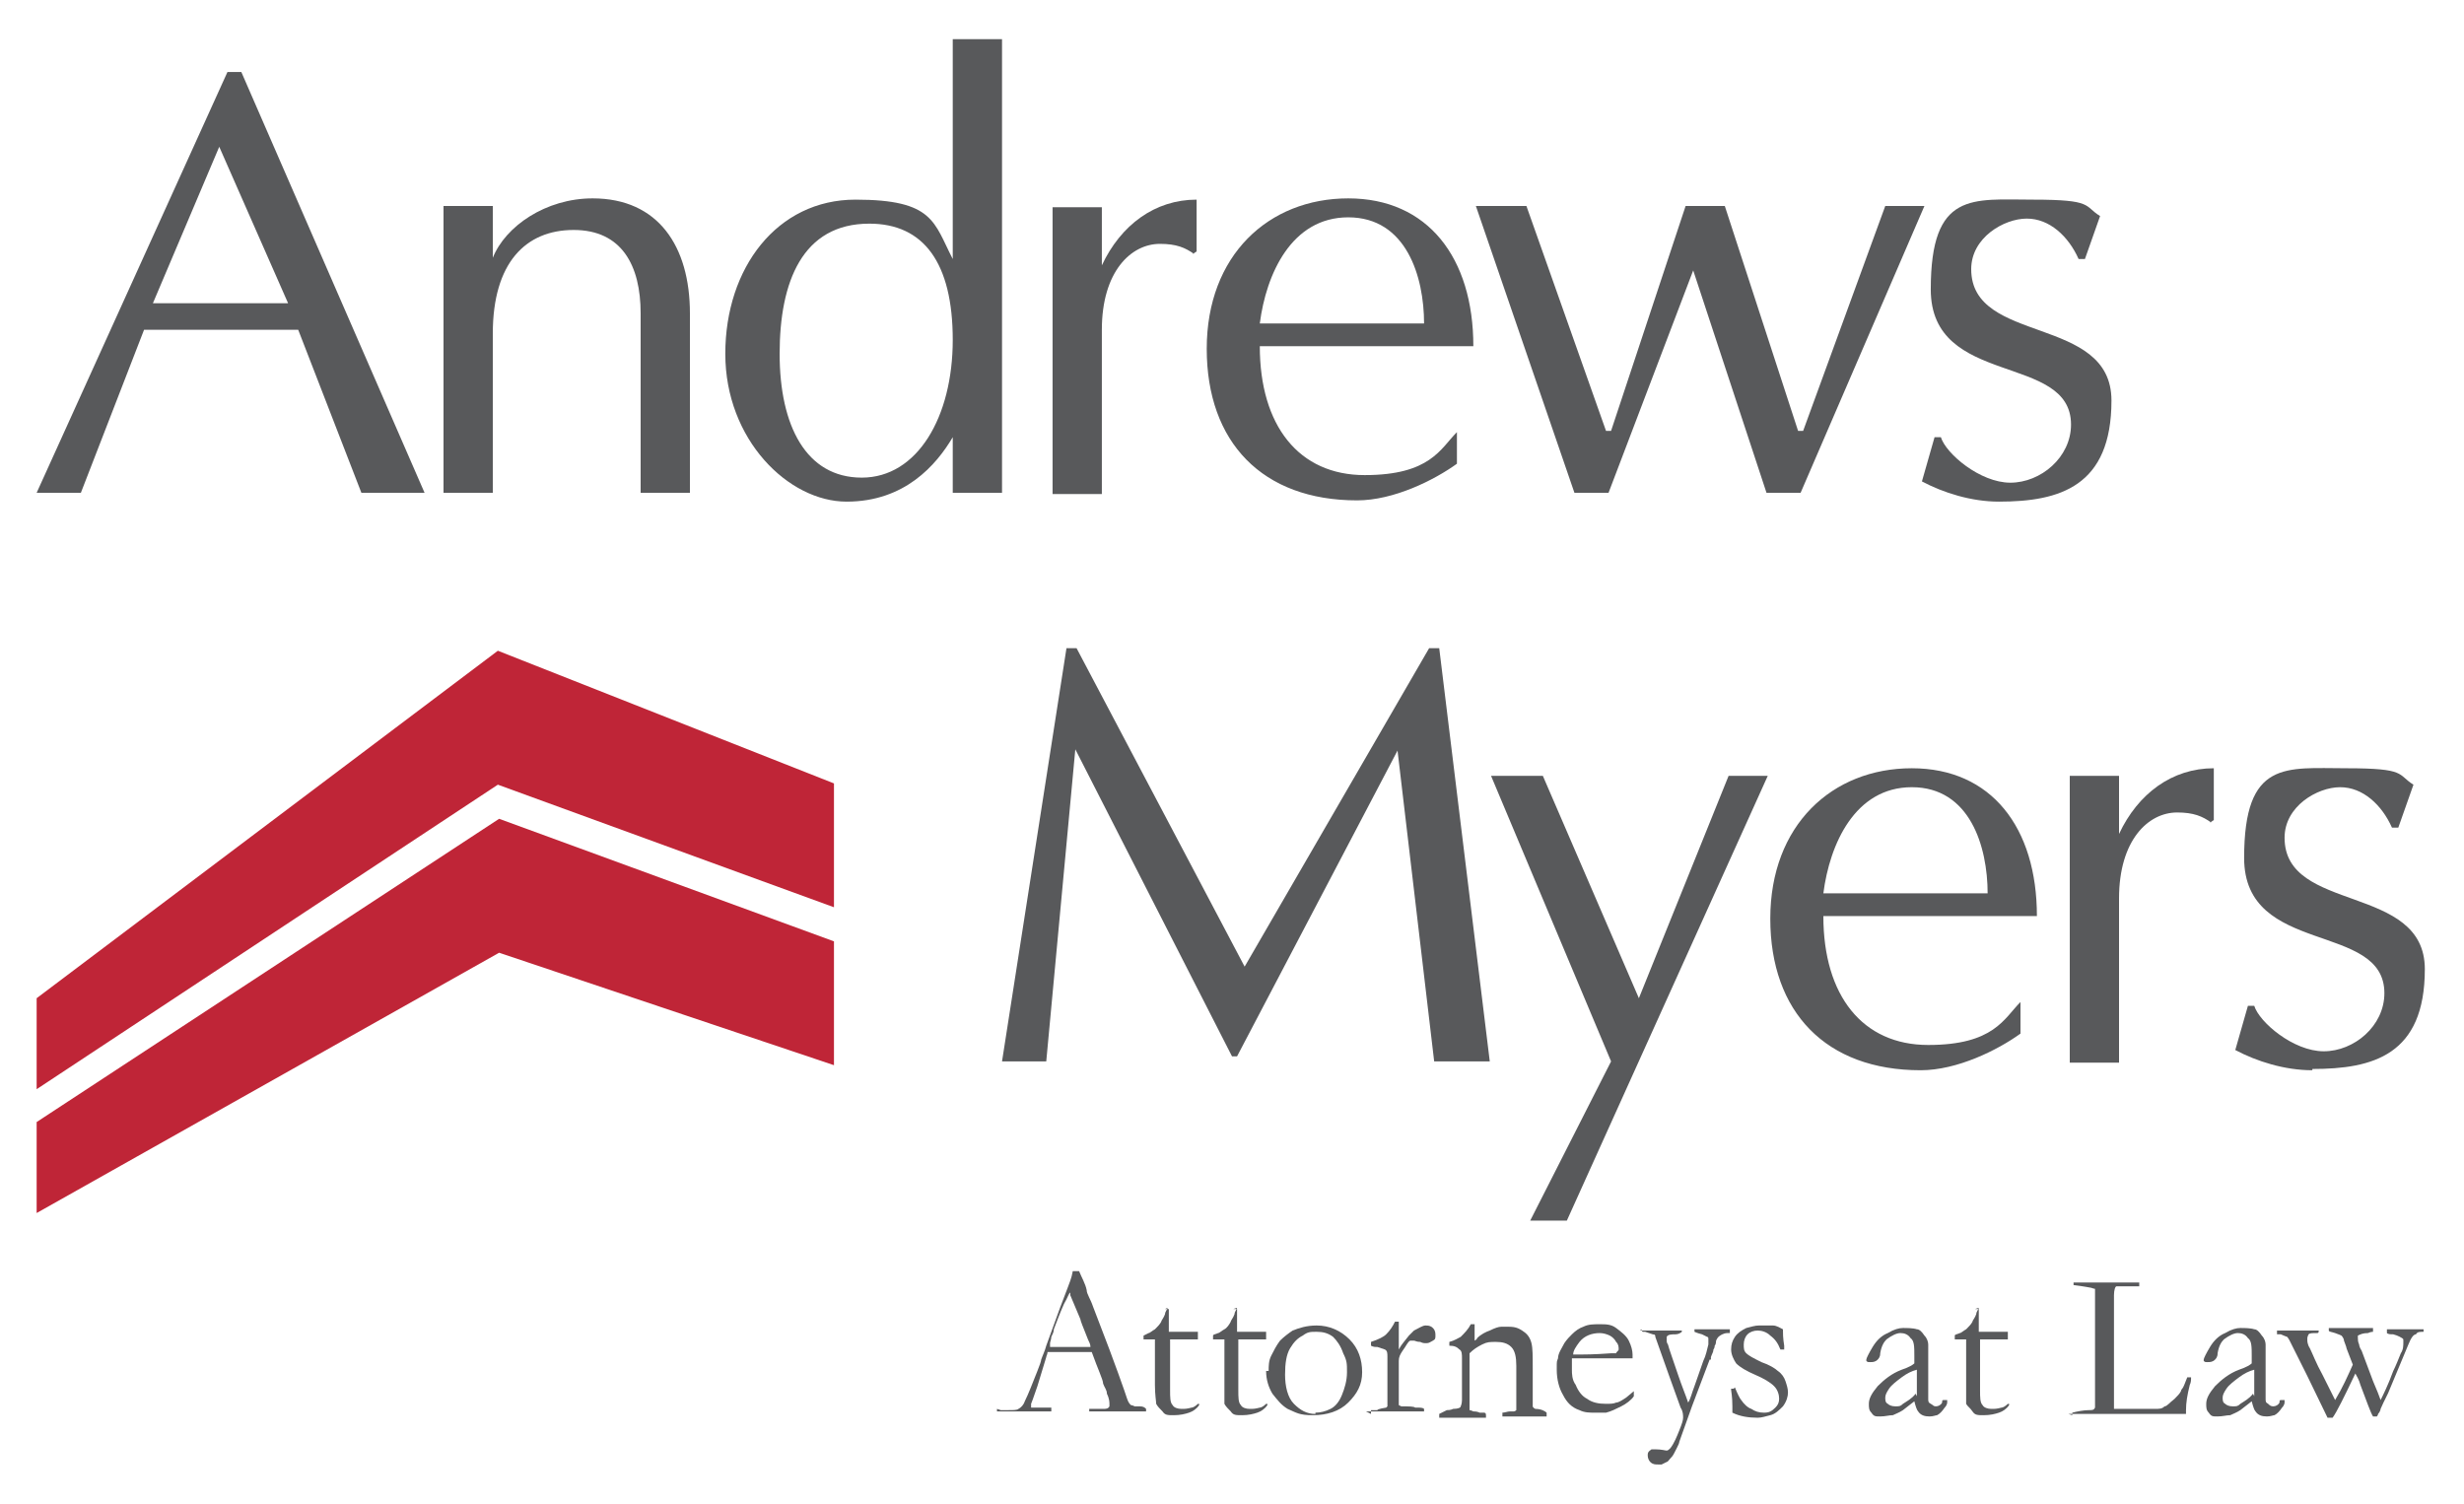 <?xml version="1.0" encoding="UTF-8"?>
<svg xmlns="http://www.w3.org/2000/svg" version="1.1" viewBox="0 0 195 119">
  <defs>
    <style>
      .cls-1 {
        fill: #58595b;
      }

      .cls-2 {
        fill: #bf2537;
      }
    </style>
  </defs>
  <!-- Generator: Adobe Illustrator 28.6.0, SVG Export Plug-In . SVG Version: 1.2.0 Build 709)  -->
  <g>
    <g id="Layer_1">
      <g>
        <g>
          <g>
            <polygon class="cls-2" points="66 62 66 71.8 39.4 62.1 2.9 86.2 2.9 79 39.4 51.5 66 62"/>
            <polygon class="cls-2" points="66 74.5 66 84.3 39.5 75.4 2.9 96 2.9 88.8 39.5 64.8 66 74.5"/>
          </g>
          <g>
            <g>
              <path class="cls-1" d="M28.6,39l-5-12.9h-12.2l-5,12.9h-3.5L18,5.7h1.1l14.5,33.3h-5ZM17.4,11.5l-5.3,12.5h10.7l-5.5-12.5Z"/>
              <path class="cls-1" d="M50.7,39v-14.2c0-3.8-1.5-6.6-5.3-6.6s-6.4,2.6-6.4,8.2v12.6h-3.9v-22.7h3.9v4.1c1-2.5,4.2-4.7,7.9-4.7,5.2,0,7.7,3.8,7.7,9.1v14.2h-3.9Z"/>
              <path class="cls-1" d="M75.4,39v-4.4c-1.3,2.2-3.8,5.1-8.4,5.1s-9.6-4.9-9.6-11.7,4.1-12.2,10.3-12.2,6.2,1.8,7.7,4.7V3.1h3.9v35.9h-3.9ZM68.8,17.7c-5.3,0-7.1,4.6-7.1,10.3s2.1,9.8,6.5,9.8,7.2-4.8,7.2-10.9-2.3-9.2-6.6-9.2Z"/>
              <path class="cls-1" d="M94.5,20.1c-.7-.5-1.4-.8-2.7-.8-2.3,0-4.6,2.2-4.6,6.8v13h-3.9v-22.7h3.9v4.6c1.5-3.2,4.2-5.2,7.5-5.2v4.1l-.3.2Z"/>
              <path class="cls-1" d="M99.7,27.4c0,6.3,3.1,10.2,8.3,10.2s6-2.1,7.3-3.4v2.5c-1.8,1.3-5,2.9-7.9,2.9-7.5,0-11.9-4.6-11.9-12s4.9-11.9,11.2-11.9,9.9,4.7,9.9,11.7h-16.8ZM106.7,17.2c-4.5,0-6.5,4.5-7,8.4h13c0-3.7-1.4-8.4-6-8.4Z"/>
              <path class="cls-1" d="M142.5,39h-2.7l-5.8-17.6-6.7,17.6h-2.7l-7.8-22.7h4l6.3,17.8h.4l5.9-17.8h3.1l5.8,17.8h.4l6.5-17.8h3.1l-9.8,22.7Z"/>
              <path class="cls-1" d="M158.2,39.7c-2.2,0-4.4-.7-6.1-1.6l1-3.5h.5c.4,1.3,3.1,3.6,5.5,3.6s4.8-2,4.8-4.6c0-5.7-11.1-2.9-11.1-10.7s3.3-7.1,8.1-7.1,4,.5,5.3,1.3l-1.2,3.4h-.5c-.8-1.8-2.3-3.2-4.1-3.2s-4.4,1.5-4.4,4c0,6,11.1,3.6,11.1,10.4s-4.1,8-8.9,8Z"/>
            </g>
            <g>
              <path class="cls-1" d="M113.5,84l-2.9-24.6-12.7,24.2h-.4l-12.4-24.3-2.3,24.7h-3.5l5.1-32.7h.8l13.3,25.2,14.6-25.2h.8l4,32.7h-4.3Z"/>
              <path class="cls-1" d="M124.1,96.6h-3l6.4-12.6-9.5-22.6h4.1l7.6,17.6,7.1-17.6h3.1l-15.9,35.2Z"/>
              <path class="cls-1" d="M144.3,72.5c0,6.3,3.1,10.2,8.3,10.2s6-2.1,7.3-3.4v2.5c-1.8,1.3-5,2.9-7.9,2.9-7.5,0-11.9-4.6-11.9-12s4.9-11.9,11.2-11.9,9.9,4.7,9.9,11.7h-16.8ZM151.3,62.3c-4.5,0-6.5,4.5-7,8.4h13c0-3.7-1.4-8.4-6-8.4Z"/>
              <path class="cls-1" d="M175,65.1c-.7-.5-1.4-.8-2.7-.8-2.3,0-4.6,2.2-4.6,6.8v13h-3.9v-22.7h3.9v4.6c1.5-3.2,4.2-5.2,7.5-5.2v4.1l-.3.2Z"/>
              <path class="cls-1" d="M183,84.7c-2.2,0-4.4-.7-6.1-1.6l1-3.5h.5c.4,1.3,3.1,3.6,5.5,3.6s4.8-2,4.8-4.6c0-5.7-11.1-2.9-11.1-10.7s3.3-7.1,8.1-7.1,4,.5,5.3,1.3l-1.2,3.4h-.5c-.8-1.8-2.3-3.2-4.1-3.2s-4.4,1.5-4.4,4c0,6,11.1,3.6,11.1,10.4s-4.1,7.9-8.9,7.9Z"/>
            </g>
          </g>
        </g>
        <g>
          <path class="cls-1" d="M79.2,111.6c0,0,.1,0,.2,0h.2s.1,0,.2,0c.4,0,.7,0,.8-.1.2-.1.4-.3.5-.6.3-.6.6-1.4,1-2.4.2-.5.3-.8.3-.9.1-.3.3-.7.4-1.1l.8-2.2c.1-.3.4-1.1.9-2.4.1-.3.3-.7.4-1.3h.2s.3,0,.3,0c.2.5.5,1,.6,1.5,0,.3.3.7.5,1.3l1.3,3.4.7,1.9c.4,1.1.6,1.7.7,2s.2.4.3.5c0,0,.1,0,.3.1.2,0,.3,0,.4,0,.3,0,.4.1.5.2,0,0,0,.1,0,.1s0,0,0,.1c-.2,0-.3,0-.4,0-.3,0-.8,0-1.5,0h-.8s-1,0-1,0c0,0-.1,0-.2,0,0,0-.1,0-.2,0h-.2c0,0-.1,0-.2,0,0,0,0-.2,0-.2,0,0,.1,0,.2,0h.9c.2,0,.4,0,.5-.2,0-.1,0-.2,0-.2,0-.1,0-.4-.2-.8,0-.3-.2-.5-.3-.8,0-.3-.4-1.1-.9-2.5-.2,0-.4,0-.6,0h-1.8s-.5,0-.5,0c-.2,0-.4,0-.6,0,0,.2-.1.3-.1.4l-.7,2.3c-.3.9-.5,1.4-.5,1.4s0,.1,0,.3c.1,0,.3,0,.5,0h1.1c0,.2,0,.2,0,.2s0,0,0,.1c-.2,0-.4,0-.6,0-.4,0-1,0-1.6,0-.3,0-.5,0-.6,0s-.3,0-.6,0c-.2,0-.3,0-.4,0-.1,0-.3,0-.5,0h0c0,0,0-.1,0-.2ZM83.2,106.6c.6,0,1.3,0,2,0s.8,0,1.1,0c0-.2-.1-.4-.2-.6-.4-1-.6-1.5-.6-1.6l-.8-1.9v-.2c-.1,0-.2.4-.5.9-.4.9-.6,1.5-.8,2,0,.2-.1.4-.2.6,0,.2-.1.4-.1.5,0,0,0,.2,0,.3h0Z"/>
          <path class="cls-1" d="M92.2,103.6h.3s0,.8,0,.8v1c0,0,.2,0,.2,0,.1,0,.4,0,.8,0,.3,0,.5,0,.8,0s.3,0,.5,0c0,.1,0,.2,0,.3s0,.2,0,.3h-1.4s-.6,0-.6,0h-.2c0,.2,0,.3,0,.5v1.3s0,2.2,0,2.2c0,.6,0,1,.2,1.2.1.2.4.3.7.3s.4,0,.8-.1c.1,0,.3-.1.5-.3h0c0,0,0,0,.1,0,0,0,0,0,0,.1h0c-.2.3-.5.5-.8.6-.3.1-.7.2-1.2.2s-.7,0-.9-.3c-.2-.2-.4-.4-.5-.6,0-.2-.1-.7-.1-1.5v-1.9s0-.9,0-.9v-.3c0-.2,0-.3,0-.5h-.1s-.7,0-.7,0h0c0,0-.1,0-.1,0,0,0,0,0,0-.1,0,0,0-.1,0-.2,0,0,.2-.1.4-.2.1,0,.3-.2.5-.3.2-.2.4-.4.5-.6,0-.1.2-.3.3-.6,0-.2.2-.4.2-.5Z"/>
          <path class="cls-1" d="M97.6,103.6h.3s0,.8,0,.8v1c0,0,.2,0,.2,0,.1,0,.4,0,.8,0,.3,0,.5,0,.8,0s.3,0,.5,0c0,.1,0,.2,0,.3s0,.2,0,.3h-1.4s-.6,0-.6,0h-.2c0,.2,0,.3,0,.5v1.3s0,2.2,0,2.2c0,.6,0,1,.2,1.2.1.2.4.3.7.3s.4,0,.8-.1c.1,0,.3-.1.5-.3h0s0,0,.1,0c0,0,0,0,0,.1h0c-.2.3-.5.5-.8.6-.3.1-.7.2-1.2.2s-.7,0-.9-.3c-.2-.2-.4-.4-.5-.6,0-.2,0-.7,0-1.5v-1.9s0-.9,0-.9v-.3c0-.2,0-.3,0-.5h-.1s-.7,0-.7,0h0c0,0-.1,0-.1,0,0,0,0,0,0-.1,0,0,0-.1,0-.2s.2-.1.4-.2c.1,0,.3-.2.5-.3s.4-.4.5-.6c0-.1.2-.3.3-.6,0-.2.2-.4.2-.5Z"/>
          <path class="cls-1" d="M100.4,108.5c0-.4,0-.8.2-1.2.2-.4.4-.8.7-1.2.3-.3.7-.6,1-.8.5-.2,1.1-.4,1.9-.4,1,0,1.9.4,2.6,1.1.7.7,1,1.6,1,2.6s-.4,1.7-1.1,2.4c-.7.7-1.7,1-2.8,1s-1.3-.2-2-.5c-.5-.3-.8-.7-1.2-1.2-.3-.5-.5-1.1-.5-1.8ZM104.1,111.8c.4,0,.8-.1,1.2-.3.4-.2.7-.6.9-1.1.2-.5.4-1.1.4-1.8s0-.9-.3-1.5c-.2-.6-.5-1-.8-1.3-.4-.3-.8-.4-1.3-.4s-.7,0-1.1.3c-.4.2-.7.5-1,1-.3.5-.4,1.2-.4,2.1s.2,1.8.7,2.3c.5.5,1,.8,1.7.8Z"/>
          <path class="cls-1" d="M108.5,111.9h0c0-.1,0-.2,0-.3h.5c0-.1.7-.2.7-.2,0,0,0,0,.1-.1,0,0,0-.3,0-.6,0-1.9,0-3,0-3.3,0-.3,0-.5-.2-.6,0,0-.3-.1-.6-.2-.2,0-.3,0-.5-.1v-.3c.6-.2,1-.4,1.2-.6.3-.3.5-.6.7-1h.3c0,.3,0,.9,0,1.9h0c0,.2,0,.2,0,.3.2-.4.5-.7.8-1.1l.2-.2c0,0,.2-.2.2-.2.4-.2.7-.4.9-.4s.4,0,.6.2c.2.2.2.4.2.6s0,.3-.2.4c-.2.1-.3.2-.5.2s-.3,0-.5-.1c-.3,0-.4-.1-.5-.1-.2,0-.3,0-.3,0-.2.1-.3.4-.6.8-.2.3-.3.5-.3.8v1.4s0,1.7,0,1.7c0,.2,0,.3,0,.4,0,0,0,0,.2.1.6,0,1,0,1.1.1,0,0,.1,0,.2,0,.2,0,.4,0,.5.1,0,0,0,0,0,.1s0,0,0,.1h-.9s-.4,0-.4,0h-.5s-.9,0-.9,0h-.5s-1.4,0-1.4,0Z"/>
          <path class="cls-1" d="M114.5,111.6c.1,0,.3,0,.5-.1.4,0,.6-.1.6-.2,0,0,.1-.2.1-.5v-.3c0-.1,0-.3,0-.4v-2.6c0-.3,0-.6-.2-.7-.2-.2-.4-.3-.8-.3v-.3c.4-.1.7-.3.9-.4.3-.3.6-.6.8-1h.3c0,.3,0,.5,0,.6v.7c0,0,.2-.1.2-.2.3-.3.7-.5,1-.6.4-.2.7-.3.9-.3.2,0,.4,0,.6,0,.5,0,.8.1,1.2.4.3.2.5.5.6.9s.1,1,.1,2v1.3s0,.1,0,.3c0,.2,0,.4,0,.7,0,.4,0,.6,0,.7,0,0,0,.1.2.2.5,0,.8.2.9.3h0c0,.1,0,.2,0,.3h-1.3s-1.1,0-1.1,0c-.4,0-.8,0-1.1,0v-.2s0,0,0-.1c.2,0,.4-.1.6-.1.2,0,.3,0,.3,0,0,0,.1,0,.2-.1,0-.1,0-.2,0-.3s0-.1,0-.2c0-.3,0-.9,0-1.9v-1.1c0-.7-.1-1.2-.4-1.5-.3-.3-.7-.4-1.2-.4s-.7,0-1.1.2c-.4.2-.7.4-1,.7,0,.3,0,.5,0,.7v1.8c0,1,0,1.6,0,1.8,0,0,0,.2,0,.2,0,0,.1,0,.3.1.1,0,.3,0,.5.1.2,0,.3,0,.3,0,.1,0,.2,0,.2.2v.2h-2.7c-.4,0-.7,0-.8,0h-.2c0-.1,0-.2,0-.3Z"/>
          <path class="cls-1" d="M129.2,107.5h-3.4s-.6,0-.6,0c-.3,0-.5,0-.8,0,0,.2,0,.3,0,.3h0v.6c0,.3,0,.8.3,1.2.2.5.5.9.9,1.1.4.3.9.4,1.5.4.3,0,.6,0,.8-.1.2,0,.5-.2.8-.4l.6-.5v.3s0,0,0,.1c-.2.3-.6.6-1,.8-.4.2-.8.4-1.2.5-.2,0-.5,0-.9,0s-.8,0-1.2-.2c-.6-.2-1-.6-1.3-1.2-.3-.5-.5-1.2-.5-2s0-.6.1-.9c0-.4.3-.8.5-1.2.2-.3.4-.5.6-.7.3-.3.6-.5.9-.6.4-.2.8-.2,1.3-.2s.9,0,1.3.3c.4.3.8.6,1,1,.2.4.3.8.3,1.1h0ZM124.6,107.2h.4c.3,0,1.1,0,2.5-.1.2,0,.4,0,.4,0,0-.1.2-.2.2-.3,0-.2,0-.4-.2-.6-.1-.2-.3-.4-.5-.5-.2-.1-.5-.2-.8-.2-.6,0-1.2.2-1.6.7-.3.4-.5.7-.5,1Z"/>
          <path class="cls-1" d="M129.8,105.3c.1,0,.2,0,.3,0h.9s.7,0,.7,0h.6c.3,0,.6,0,.8,0,0,0,0,.1,0,.1h0c-.1.1-.3.2-.5.2-.3,0-.6,0-.7.2h0c0,.1,0,.2,0,.3,0,0,0,.2.1.3.1.4.4,1.2.8,2.4.3.9.6,1.6.8,2.2.2-.3.3-.8.5-1.3l.7-2c.2-.4.3-.9.4-1.3,0-.2,0-.3,0-.4s0-.2-.1-.2c0,0-.2-.1-.4-.2-.4-.1-.6-.2-.6-.2,0,0,0,0,0-.2,0,0,0,0,.1,0h1.1s.8,0,.8,0h.5s.1,0,.1,0c0,0,.1,0,.2,0,0,0,0,0,0,.1s0,.1,0,.2h-.2c-.3,0-.6.2-.7.3,0,0-.2.2-.2.4,0,0,0,.2-.1.3,0,0,0,.2-.1.3,0,.2-.1.3-.2.6v.2c0,0-.1,0-.1,0l-1.4,3.7-1,2.8c0,.1-.1.3-.2.5-.2.4-.3.6-.4.7-.2.2-.3.4-.4.4l-.4.2c0,0-.2,0-.3,0-.2,0-.4,0-.6-.2-.1-.1-.2-.3-.2-.5s0-.3.3-.5c0,0,.1,0,.2,0h.1c.5,0,.8.1.9.1.1,0,.2-.1.3-.2.3-.4.5-.9.7-1.4.2-.5.3-.8.3-1s0-.5-.2-.8l-.9-2.5c-.1-.3-.5-1.4-1.1-3.1,0-.1,0-.2-.2-.2l-.6-.2h-.2c0,0-.1-.1-.1-.2h0Z"/>
          <path class="cls-1" d="M137.3,109.8c.2.5.4.9.5,1,.2.3.5.6.8.7.3.2.6.3,1,.3s.6-.1.9-.4c.2-.2.3-.4.3-.7s-.1-.7-.4-1c-.3-.3-.8-.6-1.5-.9-.7-.3-1.2-.6-1.5-.9-.2-.3-.4-.7-.4-1.1s.1-.7.3-1c.2-.3.5-.5.9-.7.4-.1.7-.2,1-.2s.7,0,1.1,0c.3,0,.6.2.8.3,0,.3,0,.7.1,1.3v.3c0,0-.1,0-.2,0h-.1c-.2-.5-.4-.8-.8-1.1-.3-.3-.7-.4-1-.4s-.6.1-.8.3c-.2.2-.3.5-.3.8s0,.5.2.7c.2.2.6.4,1.2.7.6.2,1.1.5,1.3.7.3.2.5.5.6.8.1.3.2.6.2.9s-.1.7-.4,1.1c-.3.3-.6.6-1,.7-.4.1-.7.2-1,.2-.7,0-1.4-.1-2-.4,0,0,0-.1,0-.3,0,0,0-.1,0-.2,0-.8-.1-1.2-.1-1.3s0-.1,0-.1c0,0,0,0,.2,0Z"/>
          <path class="cls-1" d="M154.1,110.8c0,0,0,.1,0,.2,0,0,0,.2-.2.4-.2.3-.4.5-.6.6-.1,0-.3.1-.6.1-.4,0-.7-.1-.9-.4-.1-.1-.2-.4-.3-.8l-.9.7c-.3.2-.6.3-.8.4-.3,0-.6.1-1,.1s-.5,0-.7-.3c-.2-.2-.2-.4-.2-.7,0-.4.2-.8.7-1.4.5-.5,1.1-1,1.9-1.3.6-.2.9-.4,1-.5,0-.2,0-.4,0-.6,0-.7,0-1.2-.3-1.4-.2-.3-.5-.4-.8-.4s-.7.2-1.1.5c-.2.2-.4.5-.5,1.1,0,.1,0,.3-.2.5-.2.2-.4.2-.6.2s-.2,0-.3-.1c0,0,0,0,0-.1,0-.1.2-.5.5-1,.3-.5.7-.9,1.2-1.1.5-.3.9-.4,1.2-.4s.8,0,1.1.1c.2,0,.4.2.6.5.2.2.3.5.3.7,0,.1,0,.6,0,1.3v1.3s0,1,0,1c0,.1,0,.2,0,.3,0,.2,0,.3,0,.4,0,.2,0,.3.2.4s.2.2.4.2c.2,0,.4-.1.5-.3h0c0-.2,0-.2.2-.2ZM151.7,110.5c0-.7,0-1.2,0-1.5s0-.4,0-.6c-.4.1-.8.3-1.2.6-.4.3-.8.6-1,.9-.2.3-.3.5-.3.7s0,.4.2.5c.1.1.3.2.6.2s.4,0,.6-.2c.3-.2.7-.4,1-.8Z"/>
          <path class="cls-1" d="M156.3,103.6h.3s0,.8,0,.8v1c0,0,.2,0,.2,0,.1,0,.4,0,.8,0,.3,0,.5,0,.8,0s.3,0,.5,0c0,.1,0,.2,0,.3s0,.2,0,.3h-1.4s-.6,0-.6,0h-.2c0,.2,0,.3,0,.5v1.3s0,2.2,0,2.2c0,.6,0,1,.2,1.2.1.2.4.3.7.3s.4,0,.8-.1c.1,0,.3-.1.5-.3h0c0,0,0,0,.1,0,0,0,0,0,0,.1h0c-.2.3-.5.5-.8.6-.3.1-.7.2-1.2.2s-.7,0-.9-.3-.4-.4-.5-.6c0-.2,0-.7,0-1.5v-1.9s0-.9,0-.9v-.3c0-.2,0-.3,0-.5h-.1s-.7,0-.7,0h0c0,0-.1,0-.1,0,0,0,0,0,0-.1,0,0,0-.1,0-.2s.2-.1.4-.2c.1,0,.3-.2.5-.3.2-.2.4-.4.5-.6,0-.1.2-.3.3-.6,0-.2.2-.4.2-.5Z"/>
          <path class="cls-1" d="M164,112c0,0,0-.2,0-.2.4-.1.9-.2,1.3-.2.3,0,.4,0,.5-.2,0,0,0-.3,0-.8v-2.2c0,0,0-1.5,0-1.5v-2s0-.5,0-.5c0-1.2,0-1.9,0-2.2,0,0,0-.1,0-.2-.1,0-.3-.1-.4-.1,0,0-.5-.1-1.3-.2,0,0,0-.1,0-.1s0,0,0-.1c.1,0,.3,0,.5,0h1.3s.7,0,.7,0h.2s.1,0,.2,0c.3,0,.5,0,.6,0h.7c.5,0,.8,0,1,0,0,0,0,.2,0,.3,0,0-.4,0-.9,0-.5,0-.8,0-.9,0-.1,0-.2.3-.2.7s0,.3,0,.5v2s0,.5,0,.5v2.8s0,2.4,0,2.4v.5c0,.2,0,.3,0,.3.1,0,.5,0,1.2,0h2c.4,0,.6,0,.8-.2.2,0,.4-.3.8-.6.2-.2.4-.4.5-.6,0,0,0-.1.1-.2.1-.1.2-.4.4-.9h.3c0,.2,0,.4-.1.6-.2.8-.3,1.4-.3,2,0,.1,0,.2,0,.3h-3.1c-2.7,0-4.3,0-4.8,0-.2,0-.3,0-.5,0h-.9Z"/>
          <path class="cls-1" d="M180.8,110.8c0,0,0,.1,0,.2,0,0,0,.2-.2.4-.2.3-.4.5-.6.6-.1,0-.3.1-.6.1-.4,0-.7-.1-.9-.4-.1-.1-.2-.4-.3-.8l-.9.7c-.3.2-.6.3-.8.4-.3,0-.6.1-1,.1s-.5,0-.7-.3c-.2-.2-.2-.4-.2-.7,0-.4.2-.8.7-1.4.5-.5,1.1-1,1.9-1.3.6-.2.9-.4,1-.5,0-.2,0-.4,0-.6,0-.7,0-1.2-.3-1.4-.2-.3-.5-.4-.8-.4s-.7.2-1.1.5c-.2.2-.4.5-.5,1.1,0,.1,0,.3-.2.5-.2.2-.4.2-.6.2s-.2,0-.3-.1c0,0,0,0,0-.1,0-.1.2-.5.5-1,.3-.5.7-.9,1.2-1.1.5-.3.9-.4,1.2-.4s.8,0,1.1.1c.2,0,.4.2.6.5.2.2.3.5.3.7,0,.1,0,.6,0,1.3v1.3s0,1,0,1c0,.1,0,.2,0,.3,0,.2,0,.3,0,.4,0,.2,0,.3.2.4.1.1.2.2.4.2.2,0,.4-.1.5-.3h0c0-.2,0-.2.2-.2ZM178.4,110.5c0-.7,0-1.2,0-1.5s0-.4,0-.6c-.4.1-.8.3-1.2.6-.4.3-.8.6-1,.9-.2.3-.3.5-.3.7s0,.4.2.5c.1.1.3.2.6.2s.4,0,.6-.2c.3-.2.7-.4,1-.8Z"/>
          <path class="cls-1" d="M180.2,105.3h3.2c0,0,.1,0,.1,0,0,0,0,0,0,0,0,.1,0,.2-.1.2-.4,0-.6,0-.7.1,0,0-.1.2-.1.3s0,.1,0,.2c0,0,0,.3.2.6.2.4.5,1.2,1,2.1l1,2c.6-1,1-1.9,1.4-2.8l-.5-1.3c0-.1-.1-.3-.2-.6,0-.2-.2-.4-.2-.4,0,0-.2-.1-.5-.2s-.5-.1-.5-.2h0c0,0,0-.1,0-.2.1,0,.2,0,.3,0h.5s1,0,1,0h.3s1,0,1,0c0,0,.2,0,.2,0h.1s0,0,.1,0v.3c0,0-.2,0-.4.1-.4,0-.6.1-.8.2,0,0,0,.1,0,.2,0,.1,0,.3.1.5,0,0,0,.2.2.5l.9,2.4c.3.7.5,1.2.6,1.5.2-.4.6-1.2,1-2.3.2-.4.4-.9.6-1.4.2-.3.2-.6.2-.9s0-.2-.1-.3c0,0-.3-.2-.7-.3-.2,0-.4,0-.5-.1,0,0,0,0,0-.1,0,0,0-.1,0-.2h.8s.2,0,.4,0c.2,0,.5,0,.7,0s.4,0,.6,0h.4s0,0,0,0c0,0,0,0,0,0,0,0,0,.1,0,.2-.3,0-.5,0-.6.2-.2,0-.4.3-.6.8l-1.5,3.6c-.1.3-.4.8-.7,1.5,0,.1-.1.3-.2.4,0,0,0,.1-.1.2,0,0,0,0-.1,0s0,0-.2,0c-.2-.3-.5-1.2-1-2.5-.1-.4-.3-.7-.4-.9-.9,1.9-1.5,3.1-1.8,3.5,0,0-.1,0-.2,0s0,0-.2,0l-1.6-3.3-1.4-2.8c-.1-.2-.2-.3-.2-.3,0,0-.3-.1-.5-.2-.1,0-.2,0-.3,0,0,0,0-.1,0-.2s0,0,0-.1Z"/>
        </g>
      </g>
    </g>
  </g>
</svg>